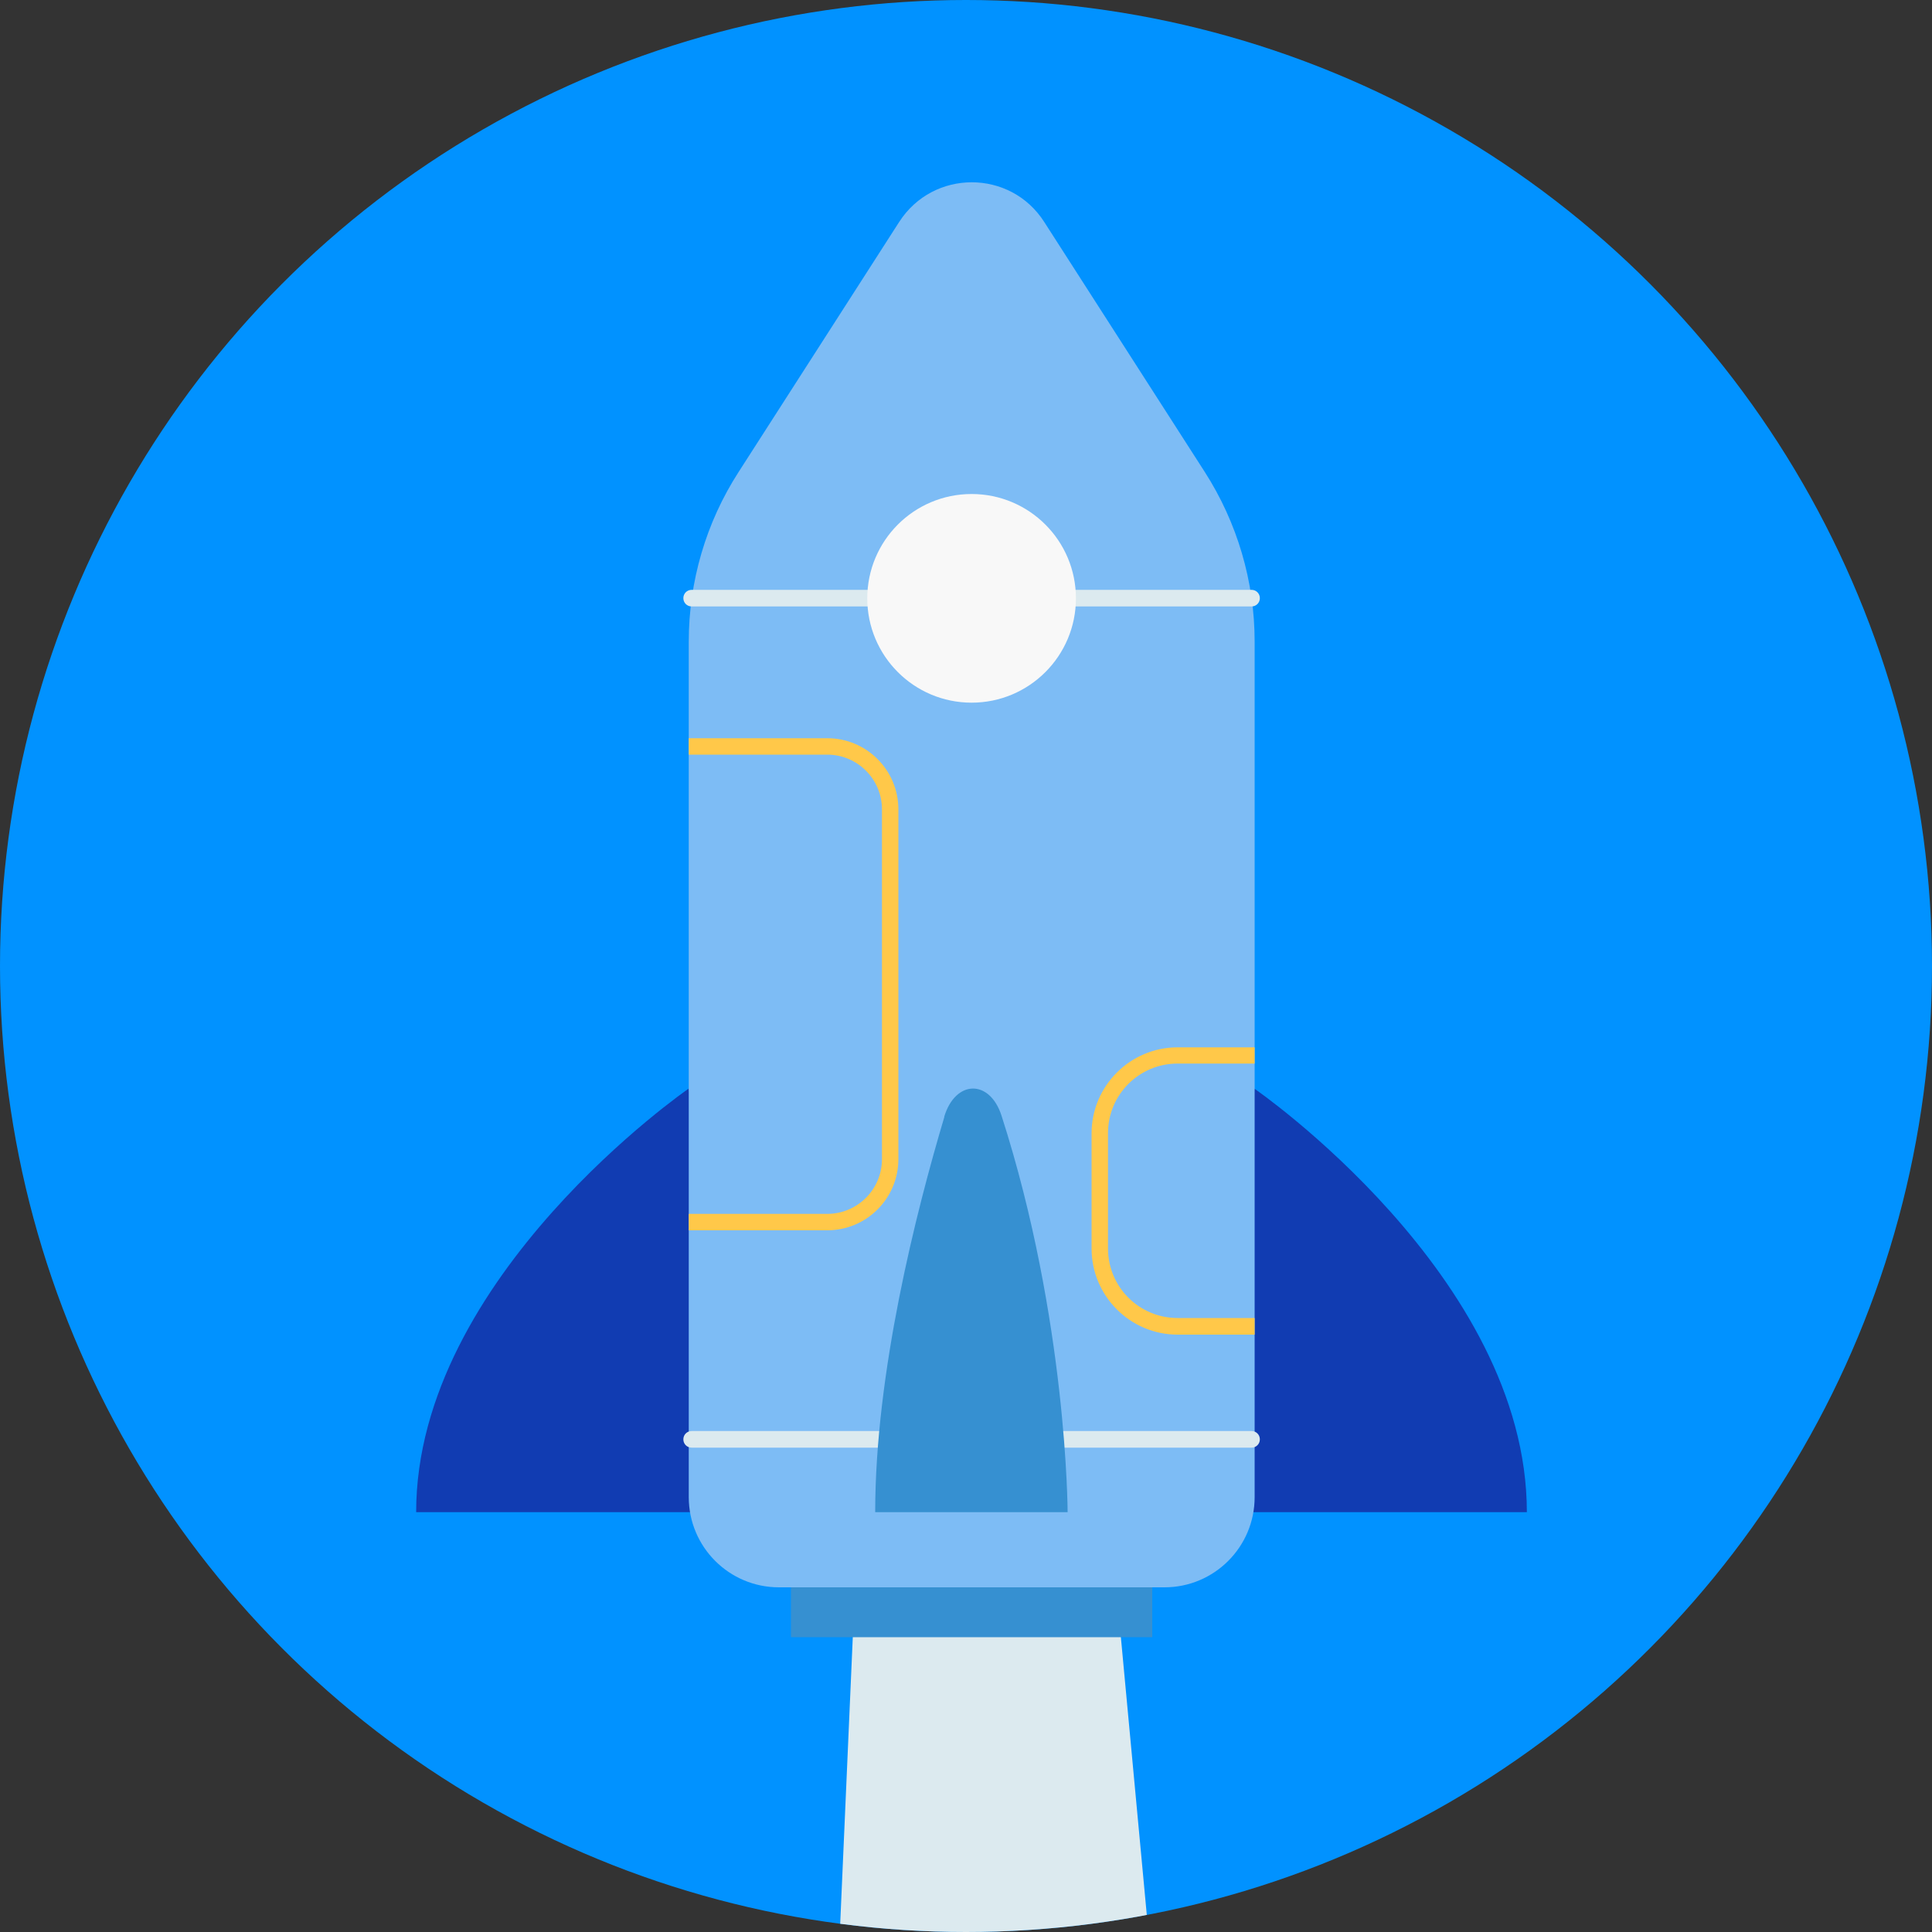 <?xml version="1.0" encoding="utf-8"?>
<svg xmlns="http://www.w3.org/2000/svg" xmlns:xlink="http://www.w3.org/1999/xlink" id="Layer_1" viewBox="0 0 100 100">
  <rect x="0" y="0" width="100" height="100" fill="#333333" stroke="none"/>
  <defs>
    <style>.cls-1{fill:none;}.cls-2{clip-path:url(#clippath);}.cls-3{fill:#f8f8f8;}.cls-4{fill:#0192ff;}.cls-5{fill:#ffc849;}.cls-6{fill:#7dbcf5;}.cls-7{fill:#dceaef;}.cls-8{fill:#113cb2;}.cls-9{fill:#3690d1;}.cls-10{clip-path:url(#clippath-6);}</style>
    <clipPath id="clippath">
      <circle class="cls-1" cx="50" cy="50" r="50"/>
    </clipPath>
    <clipPath id="clippath-6">
      <path class="cls-1" d="M60.26,82.16h-19.94c-2.58,0-4.67-2.09-4.67-4.67V33.21c0-3.11,.89-6.16,2.58-8.78l8.31-12.94c1.76-2.74,5.76-2.74,7.51,0l8.31,12.94c1.68,2.62,2.58,5.67,2.58,8.78v44.28c0,2.58-2.09,4.67-4.67,4.67Z"/>
    </clipPath>
  </defs>
  <circle class="cls-4" cx="50" cy="50" r="50"/>
  <g class="cls-2">
    <g>
      <path class="cls-7" d="M86.76,172.05l-.06,11.38-77.86,.13s-5.19-3.77-2.85-7.35c2.11-3.21,7.07-4.01,12.46-2.22-.33-1.19-.51-2.44-.51-3.74,0-7.57,6.06-13.71,13.53-13.71,3.63,0,6.92,1.45,9.35,3.8l3.77-85.84h12.47l8.36,89.55c1.43-2.12,3.86-3.52,6.61-3.52,3.86,0,7.08,2.75,7.82,6.39,.56-.22,1.16-.35,1.79-.35,2.55,0,4.67,2,5.05,4.62,.04,.28,.06,.56,.06,.85Z"/>
      <g>
        <path class="cls-8" d="M21.54,78.27h19.03l-4.93-21.92s-14.1,9.71-14.1,21.92Z"/>
        <path class="cls-8" d="M64.93,56.35l-4.93,21.92h19.03c0-12.21-14.1-21.92-14.1-21.92Z"/>
      </g>
      <rect class="cls-9" x="40.94" y="80.94" width="18.7" height="3.8"/>
      <path class="cls-6" d="M60.26,82.16h-19.94c-2.58,0-4.67-2.09-4.67-4.67V33.21c0-3.11,.89-6.16,2.58-8.78l8.31-12.94c1.76-2.74,5.76-2.74,7.51,0l8.31,12.94c1.68,2.62,2.58,5.67,2.58,8.78v44.28c0,2.58-2.09,4.67-4.67,4.67Z"/>
      <path class="cls-7" d="M64.78,74.93h-28.98c-.24,0-.43-.19-.43-.43s.19-.43,.43-.43h28.98c.24,0,.43,.19,.43,.43s-.19,.43-.43,.43Z"/>
      <path class="cls-7" d="M64.78,31.39h-28.98c-.24,0-.43-.19-.43-.43s.19-.43,.43-.43h28.98c.24,0,.43,.19,.43,.43s-.19,.43-.43,.43Z"/>
      <path class="cls-9" d="M48.88,57.81c-1.47,4.93-3.58,13.24-3.58,20.46h9.96s-.02-9.95-3.42-20.52c-.61-1.9-2.39-1.87-2.97,.06Z"/>
      <circle class="cls-3" cx="50.29" cy="30.97" r="5.4"/>
      <g class="cls-10">
        <path class="cls-5" d="M42.82,63.68h-7.52c-2.03,0-3.68-1.65-3.68-3.68v-18.11c0-2.03,1.65-3.68,3.68-3.68h7.52c2.03,0,3.68,1.65,3.68,3.68v18.11c0,2.03-1.65,3.68-3.68,3.68Zm-7.52-24.62c-1.56,0-2.83,1.27-2.83,2.83v18.11c0,1.56,1.27,2.83,2.83,2.83h7.52c1.56,0,2.83-1.27,2.83-2.83v-18.11c0-1.56-1.27-2.83-2.83-2.83h-7.52Z"/>
        <path class="cls-5" d="M66.92,69.08h-5.97c-2.45,0-4.45-2-4.45-4.45v-5.97c0-2.45,2-4.45,4.45-4.45h5.97c2.45,0,4.45,2,4.45,4.45v5.97c0,2.45-2,4.45-4.45,4.45Zm-5.97-14.03c-1.99,0-3.6,1.61-3.6,3.6v5.97c0,1.99,1.61,3.6,3.6,3.6h5.97c1.99,0,3.6-1.61,3.6-3.6v-5.97c0-1.99-1.61-3.6-3.6-3.6h-5.97Z"/>
      </g>
    </g>
  </g>
</svg>